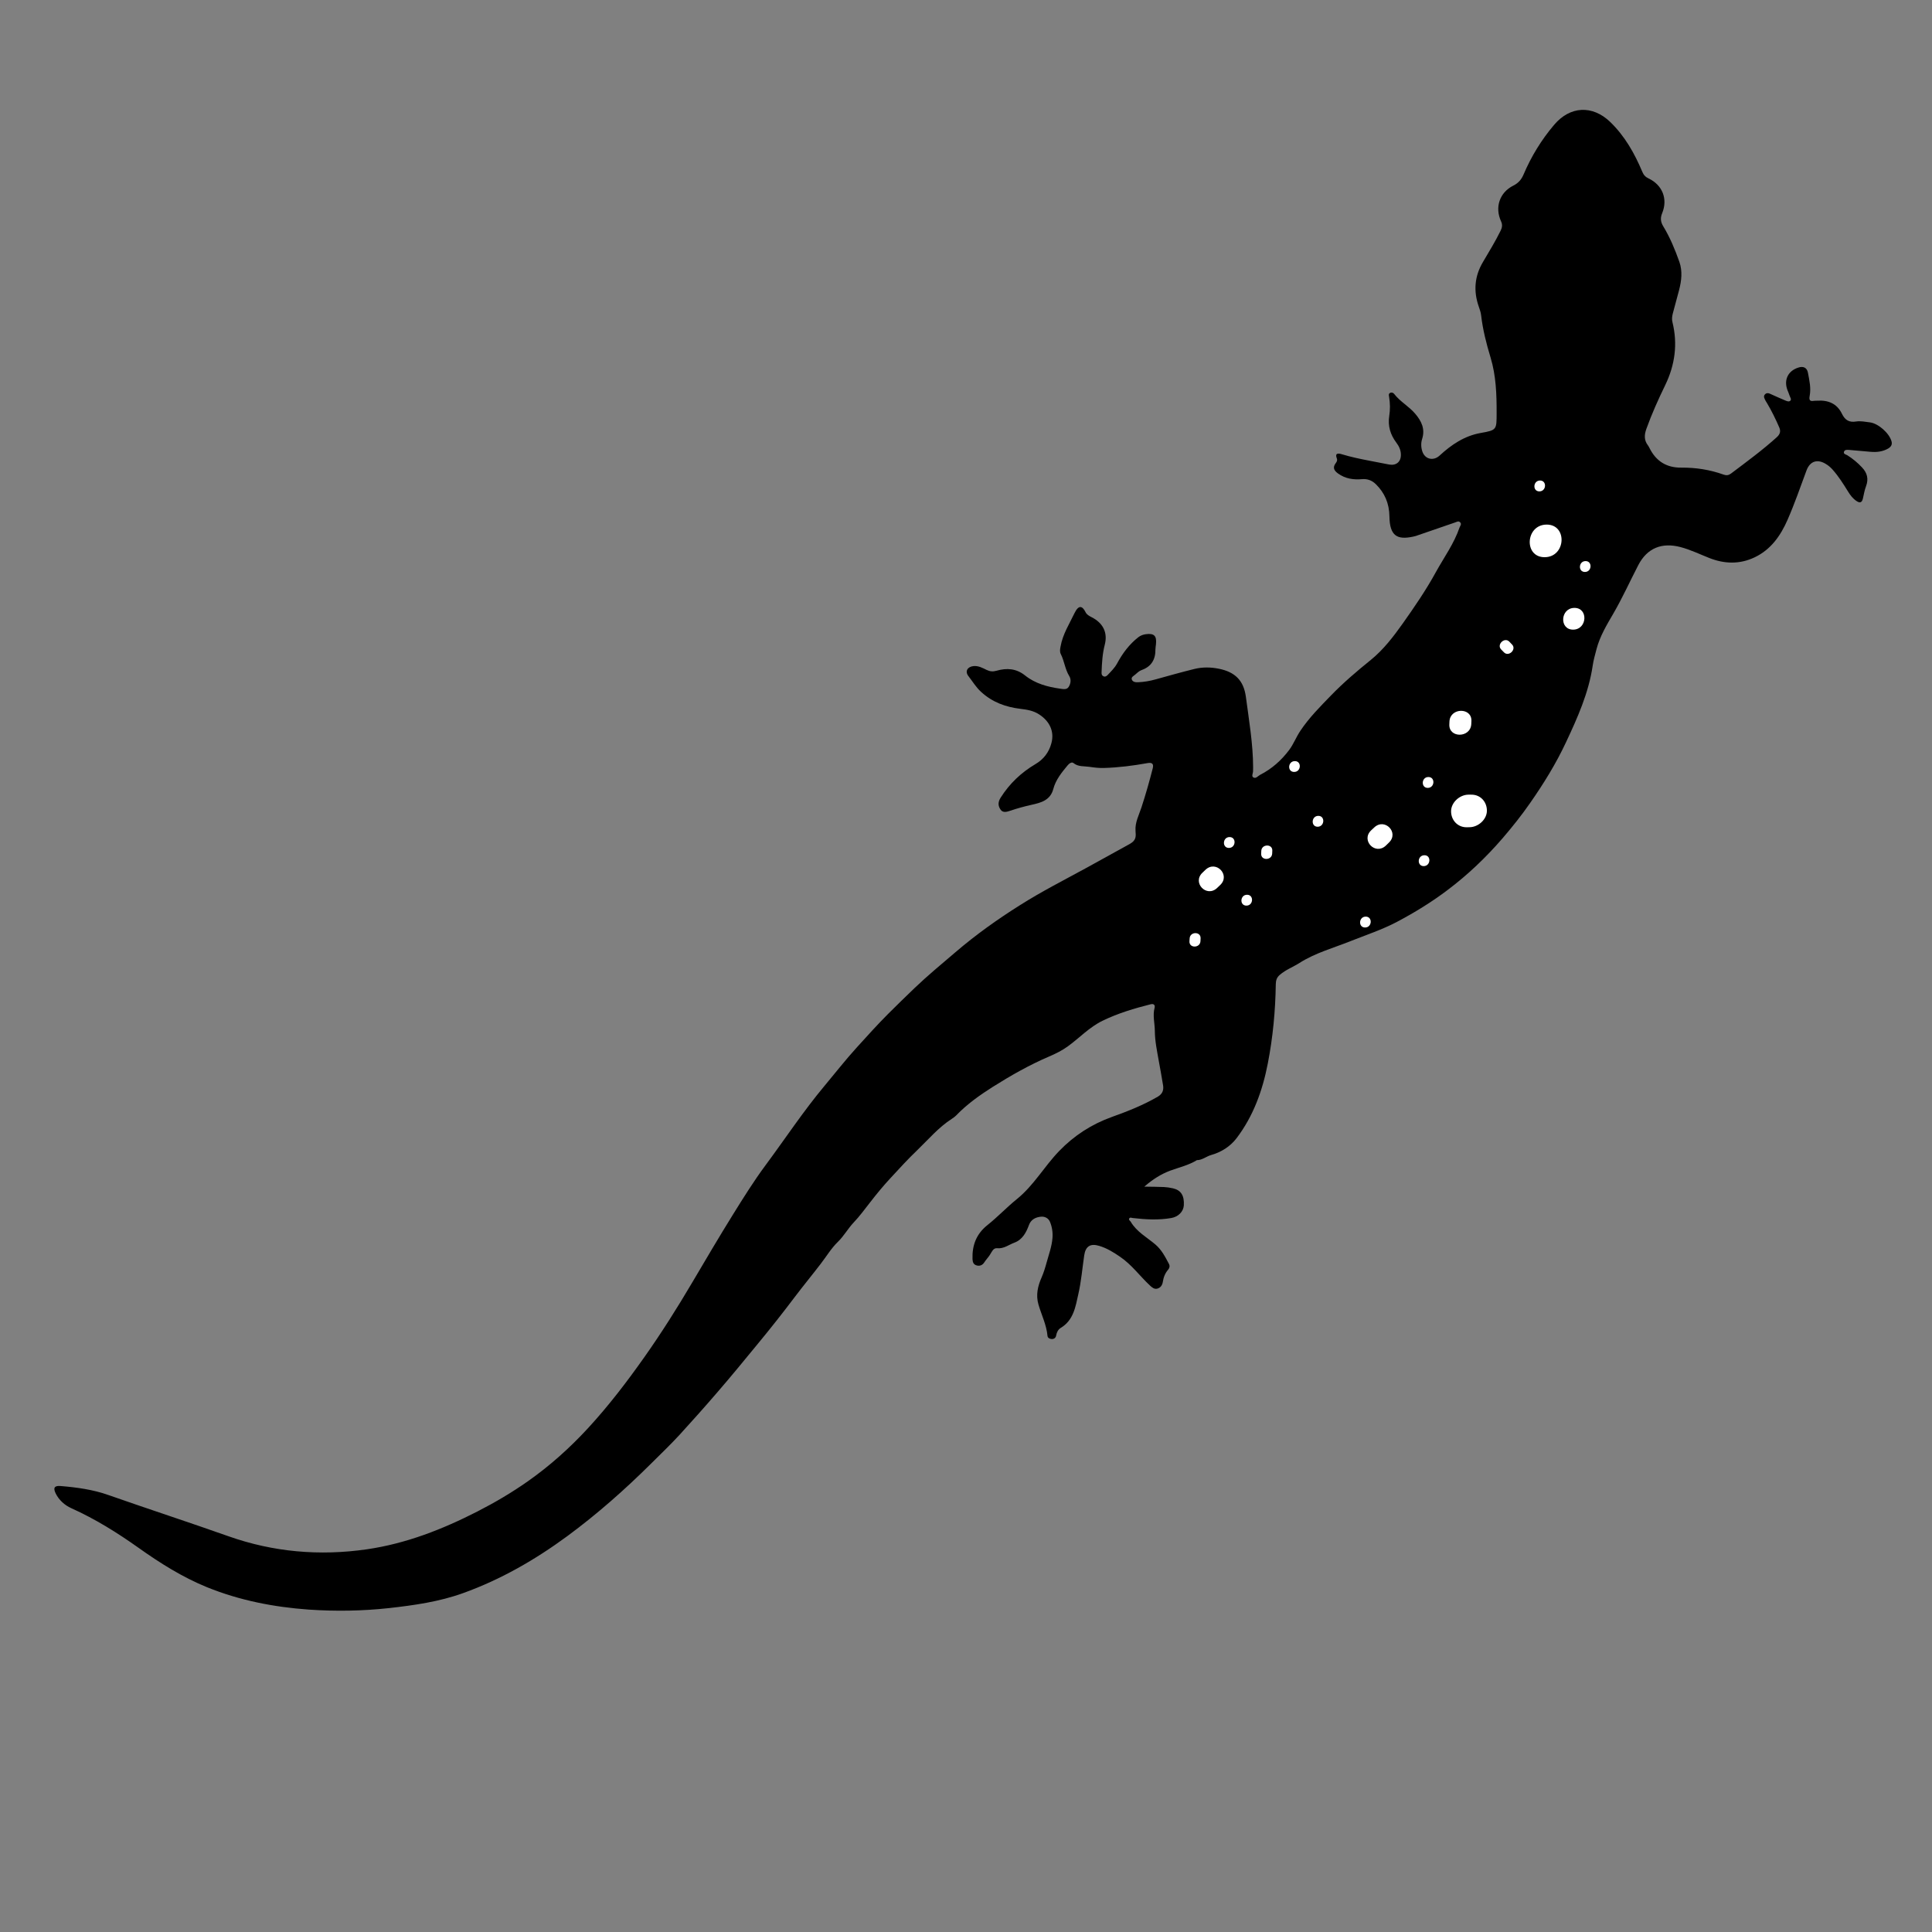<svg version="1.0" preserveAspectRatio="xMidYMid meet" height="150" viewBox="0 0 112.5 112.5" zoomAndPan="magnify" width="150" xmlns:xlink="http://www.w3.org/1999/xlink" xmlns="http://www.w3.org/2000/svg"><rect x="0" y="0" width="112.5" height="112.5" fill="#808080" stroke="none"/><defs><clipPath id="e2d2ceb86e"><path clip-rule="nonzero" d="M 3 6 L 111 6 L 111 94 L 3 94 Z M 3 6"></path></clipPath><clipPath id="fd995e5196"><path clip-rule="nonzero" d="M 95.531 3.434 L 119.953 40.102 L 17.414 108.398 L -7.008 71.73 Z M 95.531 3.434"></path></clipPath><clipPath id="ce5433f3fe"><path clip-rule="nonzero" d="M 95.531 3.434 L 119.953 40.102 L 17.414 108.398 L -7.008 71.73 Z M 95.531 3.434"></path></clipPath><clipPath id="da351516f4"><path clip-rule="nonzero" d="M 95.531 3.434 L 119.953 40.102 L 17.414 108.398 L -7.008 71.73 Z M 95.531 3.434"></path></clipPath><clipPath id="6c1c199780"><path clip-rule="nonzero" d="M 69 67 L 70 67 L 70 68 L 69 68 Z M 69 67"></path></clipPath><clipPath id="9d672fc70a"><path clip-rule="nonzero" d="M 95.531 3.434 L 119.953 40.102 L 17.414 108.398 L -7.008 71.73 Z M 95.531 3.434"></path></clipPath><clipPath id="4e033b6987"><path clip-rule="nonzero" d="M 95.531 3.434 L 119.953 40.102 L 17.414 108.398 L -7.008 71.73 Z M 95.531 3.434"></path></clipPath><clipPath id="b36b057c15"><path clip-rule="nonzero" d="M 95.531 3.434 L 119.953 40.102 L 17.414 108.398 L -7.008 71.73 Z M 95.531 3.434"></path></clipPath><clipPath id="166e2bf570"><path clip-rule="nonzero" d="M 69 27 L 93 27 L 93 56 L 69 56 Z M 69 27"></path></clipPath><clipPath id="cb56667078"><path clip-rule="nonzero" d="M 67.504 54.012 L 87.18 25.859 L 96.973 32.703 L 77.293 60.855 Z M 67.504 54.012"></path></clipPath><clipPath id="639c59f3a1"><path clip-rule="nonzero" d="M 67.504 54.012 L 87.18 25.859 L 96.973 32.703 L 77.293 60.855 Z M 67.504 54.012"></path></clipPath></defs><g clip-path="url(#e2d2ceb86e)"><g clip-path="url(#fd995e5196)"><g clip-path="url(#ce5433f3fe)"><g clip-path="url(#da351516f4)"><path fill-rule="nonzero" fill-opacity="1" d="M 62.164 44.57 C 61.82 44.984 61.477 45.406 61.336 45.934 C 61.164 46.602 60.617 46.742 60.07 46.863 C 59.648 46.957 59.238 47.07 58.832 47.207 C 58.633 47.273 58.398 47.352 58.258 47.137 C 58.109 46.918 58.105 46.699 58.273 46.438 C 58.793 45.621 59.465 44.984 60.297 44.492 C 60.758 44.223 61.078 43.812 61.219 43.289 C 61.414 42.59 61.113 41.992 60.512 41.602 C 60.164 41.375 59.805 41.324 59.43 41.277 C 58.559 41.172 57.789 40.895 57.125 40.285 C 56.824 40.008 56.633 39.68 56.395 39.375 C 56.168 39.09 56.34 38.816 56.699 38.785 C 56.98 38.762 57.215 38.895 57.449 39.008 C 57.641 39.102 57.816 39.117 58.02 39.059 C 58.621 38.887 59.172 38.918 59.695 39.336 C 60.281 39.805 61 40 61.738 40.102 C 61.91 40.125 62.113 40.176 62.227 40 C 62.352 39.805 62.383 39.566 62.262 39.367 C 62.016 38.969 61.977 38.496 61.77 38.086 C 61.699 37.949 61.727 37.793 61.758 37.637 C 61.883 36.93 62.27 36.328 62.57 35.699 C 62.805 35.219 63.02 35.262 63.211 35.645 C 63.281 35.789 63.414 35.863 63.555 35.934 C 64.223 36.27 64.512 36.824 64.332 37.535 C 64.195 38.062 64.164 38.594 64.145 39.129 C 64.141 39.223 64.141 39.309 64.227 39.363 C 64.328 39.434 64.426 39.383 64.492 39.312 C 64.695 39.098 64.902 38.902 65.051 38.629 C 65.363 38.047 65.758 37.516 66.289 37.102 C 66.41 37.008 66.559 36.953 66.715 36.93 C 67.203 36.863 67.363 37.02 67.312 37.512 C 67.305 37.609 67.281 37.707 67.281 37.805 C 67.289 38.395 67.051 38.816 66.469 39.02 C 66.328 39.07 66.211 39.188 66.094 39.289 C 66.008 39.363 65.855 39.43 65.906 39.57 C 65.965 39.719 66.129 39.734 66.273 39.727 C 66.617 39.711 66.953 39.656 67.285 39.562 C 68.035 39.352 68.793 39.141 69.551 38.953 C 70.016 38.84 70.492 38.844 70.961 38.938 C 71.914 39.125 72.418 39.621 72.547 40.574 C 72.727 41.941 72.965 43.305 72.969 44.691 C 72.969 44.758 72.965 44.824 72.965 44.891 C 72.973 45.02 72.859 45.188 72.977 45.266 C 73.129 45.363 73.25 45.184 73.379 45.117 C 74.059 44.77 74.617 44.273 75.07 43.668 C 75.324 43.328 75.473 42.922 75.715 42.562 C 76.227 41.793 76.871 41.148 77.504 40.496 C 78.227 39.75 79.016 39.078 79.824 38.426 C 80.562 37.828 81.141 37.066 81.688 36.297 C 82.371 35.332 83.043 34.352 83.613 33.309 C 84.086 32.453 84.668 31.656 84.988 30.719 C 85.023 30.621 85.125 30.523 85.027 30.418 C 84.93 30.309 84.82 30.395 84.719 30.426 C 83.961 30.684 83.199 30.949 82.438 31.211 C 82.387 31.227 82.332 31.238 82.277 31.25 C 81.359 31.445 80.922 31.211 80.906 30.066 C 80.895 29.32 80.633 28.699 80.109 28.188 C 79.891 27.977 79.625 27.871 79.301 27.902 C 78.809 27.945 78.336 27.875 77.918 27.574 C 77.688 27.41 77.582 27.23 77.777 26.973 C 77.836 26.891 77.887 26.812 77.844 26.699 C 77.715 26.367 77.934 26.391 78.129 26.449 C 78.668 26.613 79.215 26.727 79.766 26.832 C 80.145 26.906 80.52 26.98 80.898 27.051 C 81.309 27.121 81.586 26.883 81.574 26.465 C 81.57 26.203 81.461 25.977 81.305 25.77 C 80.961 25.312 80.805 24.801 80.895 24.223 C 80.953 23.852 80.949 23.48 80.887 23.109 C 80.871 23.023 80.844 22.93 80.945 22.879 C 81.039 22.832 81.133 22.871 81.184 22.941 C 81.531 23.391 82.043 23.66 82.406 24.09 C 82.766 24.512 83 24.973 82.809 25.566 C 82.738 25.789 82.742 26.043 82.82 26.281 C 82.973 26.75 83.469 26.859 83.828 26.527 C 84.516 25.895 85.27 25.379 86.227 25.211 C 87.168 25.047 87.145 25.012 87.148 24.051 C 87.152 22.957 87.113 21.871 86.797 20.824 C 86.551 20.016 86.344 19.203 86.246 18.363 C 86.227 18.191 86.168 18.023 86.109 17.855 C 85.793 16.957 85.859 16.086 86.352 15.258 C 86.703 14.66 87.066 14.07 87.375 13.445 C 87.469 13.258 87.5 13.09 87.406 12.887 C 87.031 12.074 87.32 11.211 88.113 10.812 C 88.41 10.664 88.59 10.461 88.719 10.156 C 89.164 9.109 89.754 8.145 90.496 7.27 C 91.422 6.172 92.723 6.105 93.758 7.098 C 94.613 7.922 95.18 8.93 95.633 10.008 C 95.711 10.195 95.82 10.309 96.004 10.395 C 96.805 10.777 97.125 11.59 96.789 12.41 C 96.672 12.691 96.695 12.922 96.852 13.18 C 97.246 13.828 97.535 14.531 97.789 15.246 C 97.98 15.789 97.914 16.352 97.77 16.902 C 97.652 17.348 97.527 17.793 97.41 18.242 C 97.367 18.41 97.34 18.582 97.387 18.762 C 97.699 20.027 97.535 21.246 96.969 22.418 C 96.566 23.25 96.184 24.094 95.871 24.965 C 95.746 25.312 95.723 25.625 95.957 25.93 C 95.996 25.98 96.023 26.039 96.055 26.098 C 96.434 26.859 97.051 27.242 97.906 27.23 C 98.75 27.223 99.574 27.352 100.367 27.637 C 100.527 27.695 100.656 27.68 100.797 27.574 C 101.703 26.891 102.621 26.219 103.465 25.457 C 103.652 25.281 103.707 25.117 103.602 24.879 C 103.391 24.395 103.16 23.922 102.891 23.469 C 102.863 23.422 102.828 23.375 102.805 23.328 C 102.75 23.211 102.66 23.086 102.773 22.965 C 102.887 22.844 103.016 22.902 103.141 22.961 C 103.398 23.078 103.66 23.195 103.922 23.305 C 104.023 23.348 104.148 23.41 104.238 23.344 C 104.344 23.258 104.238 23.141 104.207 23.039 C 104.172 22.926 104.121 22.816 104.078 22.703 C 103.863 22.113 104.121 21.59 104.723 21.402 C 105.004 21.309 105.219 21.41 105.273 21.691 C 105.359 22.145 105.465 22.598 105.375 23.062 C 105.336 23.273 105.375 23.387 105.617 23.34 C 105.684 23.328 105.75 23.34 105.816 23.332 C 106.457 23.289 106.969 23.5 107.258 24.098 C 107.434 24.457 107.668 24.613 108.09 24.543 C 108.344 24.504 108.617 24.562 108.879 24.594 C 109.371 24.652 110.02 25.227 110.145 25.707 C 110.195 25.898 110.105 26.023 109.949 26.117 C 109.629 26.301 109.281 26.34 108.926 26.309 C 108.508 26.273 108.094 26.234 107.676 26.199 C 107.555 26.191 107.406 26.176 107.371 26.32 C 107.34 26.441 107.488 26.461 107.566 26.508 C 107.883 26.707 108.172 26.945 108.426 27.219 C 108.723 27.531 108.82 27.883 108.66 28.309 C 108.57 28.543 108.531 28.797 108.473 29.043 C 108.418 29.266 108.301 29.305 108.113 29.18 C 107.895 29.039 107.746 28.84 107.613 28.625 C 107.336 28.176 107.055 27.73 106.703 27.336 C 106.59 27.211 106.465 27.105 106.324 27.02 C 105.828 26.711 105.395 26.848 105.191 27.398 C 104.836 28.359 104.5 29.328 104.09 30.266 C 103.684 31.195 103.117 32.004 102.172 32.453 C 101.297 32.871 100.398 32.84 99.512 32.484 C 98.961 32.266 98.43 32.008 97.852 31.855 C 96.773 31.574 95.922 31.906 95.402 32.898 C 94.91 33.848 94.473 34.82 93.934 35.746 C 93.551 36.402 93.16 37.055 92.965 37.797 C 92.883 38.117 92.789 38.434 92.742 38.762 C 92.508 40.348 91.859 41.793 91.184 43.23 C 90.605 44.469 89.887 45.629 89.105 46.75 C 88.609 47.465 88.066 48.145 87.5 48.805 C 86.535 49.922 85.477 50.934 84.289 51.828 C 83.363 52.527 82.379 53.133 81.359 53.672 C 80.492 54.133 79.547 54.441 78.633 54.805 C 77.641 55.203 76.594 55.484 75.672 56.07 C 75.297 56.309 74.871 56.465 74.527 56.762 C 74.344 56.914 74.293 57.09 74.289 57.312 C 74.266 58.859 74.121 60.402 73.824 61.926 C 73.52 63.5 72.98 65 71.996 66.289 C 71.641 66.754 71.109 67.094 70.531 67.254 C 70.242 67.336 70.012 67.551 69.703 67.555 C 69.719 67.547 69.738 67.543 69.754 67.539 C 69.738 67.543 69.719 67.547 69.703 67.551 C 69.223 67.848 68.672 67.973 68.148 68.164 C 67.617 68.363 67.137 68.66 66.633 69.098 C 67.082 69.105 67.43 69.105 67.777 69.121 C 67.949 69.129 68.125 69.156 68.297 69.195 C 68.77 69.301 68.969 69.621 68.934 70.191 C 68.91 70.559 68.602 70.859 68.199 70.926 C 67.453 71.055 66.707 71.012 65.965 70.926 C 65.891 70.918 65.801 70.867 65.754 70.953 C 65.707 71.039 65.809 71.082 65.844 71.145 C 66.188 71.73 66.785 72.047 67.281 72.469 C 67.641 72.777 67.852 73.188 68.066 73.594 C 68.129 73.715 68.109 73.828 68.023 73.93 C 67.844 74.137 67.75 74.379 67.711 74.645 C 67.68 74.832 67.582 74.984 67.395 75.035 C 67.223 75.082 67.094 74.98 66.965 74.859 C 66.375 74.309 65.895 73.637 65.219 73.18 C 64.844 72.922 64.453 72.68 64.008 72.547 C 63.492 72.391 63.211 72.57 63.133 73.102 C 63.023 73.852 62.961 74.609 62.793 75.348 C 62.629 76.078 62.52 76.871 61.766 77.324 C 61.617 77.414 61.531 77.578 61.5 77.766 C 61.477 77.898 61.379 77.977 61.242 77.973 C 61.129 77.965 61.008 77.914 60.996 77.789 C 60.938 77.145 60.645 76.57 60.469 75.961 C 60.309 75.414 60.43 74.887 60.648 74.395 C 60.773 74.109 60.863 73.816 60.941 73.527 C 61.07 73.055 61.246 72.586 61.285 72.09 C 61.312 71.766 61.262 71.449 61.145 71.16 C 61.066 70.957 60.867 70.824 60.613 70.848 C 60.293 70.879 60.031 71.02 59.918 71.328 C 59.754 71.777 59.531 72.188 59.07 72.359 C 58.742 72.48 58.449 72.727 58.055 72.684 C 57.832 72.66 57.742 72.918 57.641 73.07 C 57.539 73.227 57.41 73.359 57.309 73.516 C 57.215 73.66 57.062 73.738 56.879 73.688 C 56.691 73.637 56.637 73.508 56.629 73.316 C 56.602 72.516 56.848 71.852 57.504 71.332 C 58.098 70.859 58.621 70.301 59.211 69.824 C 60.195 69.031 60.809 67.922 61.672 67.027 C 62.547 66.121 63.562 65.465 64.746 65.039 C 65.668 64.711 66.578 64.348 67.43 63.852 C 67.684 63.699 67.77 63.48 67.727 63.207 C 67.652 62.734 67.562 62.258 67.477 61.785 C 67.375 61.203 67.25 60.625 67.246 60.027 C 67.242 59.582 67.113 59.141 67.23 58.691 C 67.27 58.543 67.203 58.43 67.008 58.477 C 66.051 58.719 65.113 58.996 64.211 59.434 C 63.43 59.812 62.863 60.434 62.184 60.926 C 61.852 61.168 61.469 61.359 61.09 61.52 C 59.941 62.012 58.855 62.629 57.809 63.289 C 57.055 63.766 56.312 64.293 55.684 64.945 C 55.609 65.023 55.516 65.086 55.426 65.148 C 54.648 65.648 54.059 66.352 53.406 66.98 C 52.867 67.496 52.363 68.047 51.859 68.594 C 51.445 69.039 51.055 69.512 50.68 69.996 C 50.363 70.398 50.062 70.816 49.707 71.188 C 49.375 71.539 49.145 71.969 48.793 72.309 C 48.402 72.688 48.121 73.164 47.789 73.594 C 47.293 74.242 46.77 74.875 46.277 75.527 C 45.59 76.438 44.883 77.336 44.156 78.215 C 43.367 79.172 42.586 80.133 41.773 81.07 C 41.047 81.914 40.309 82.742 39.559 83.562 C 39.035 84.129 38.477 84.664 37.93 85.207 C 36.398 86.73 34.781 88.16 33.039 89.445 C 31.164 90.824 29.16 91.977 26.969 92.766 C 25.57 93.27 24.109 93.477 22.637 93.641 C 21.09 93.809 19.539 93.832 17.988 93.727 C 15.945 93.582 13.945 93.191 12.051 92.422 C 10.625 91.84 9.32 91.02 8.062 90.125 C 6.828 89.25 5.547 88.449 4.156 87.824 C 3.762 87.645 3.438 87.355 3.242 86.961 C 3.082 86.633 3.172 86.5 3.531 86.531 C 4.477 86.609 5.418 86.738 6.312 87.055 C 8.637 87.871 10.977 88.633 13.297 89.453 C 15.91 90.379 18.613 90.613 21.367 90.215 C 23.648 89.883 25.762 89.055 27.809 88.008 C 28.824 87.488 29.797 86.914 30.727 86.262 C 32.012 85.359 33.172 84.32 34.238 83.164 C 35.445 81.855 36.52 80.445 37.539 79 C 38.523 77.605 39.434 76.16 40.301 74.691 C 41.082 73.367 41.863 72.039 42.676 70.73 C 43.285 69.75 43.898 68.766 44.586 67.84 C 45.723 66.305 46.777 64.707 48.004 63.238 C 48.633 62.484 49.238 61.711 49.895 60.988 C 50.488 60.332 51.086 59.672 51.715 59.039 C 52.223 58.535 52.73 58.035 53.246 57.543 C 54.012 56.809 54.828 56.137 55.633 55.449 C 56.812 54.438 58.078 53.535 59.395 52.707 C 60.633 51.922 61.938 51.258 63.227 50.555 C 64.074 50.09 64.918 49.617 65.77 49.152 C 66.168 48.934 66.148 48.719 66.121 48.371 C 66.086 47.891 66.324 47.453 66.469 47.008 C 66.715 46.258 66.93 45.5 67.125 44.734 C 67.191 44.469 67.074 44.391 66.828 44.434 C 65.984 44.586 65.133 44.695 64.277 44.719 C 63.996 44.727 63.715 44.695 63.434 44.652 C 63.121 44.605 62.785 44.66 62.504 44.43 C 62.402 44.348 62.25 44.465 62.164 44.57 Z M 62.164 44.57" fill="#000000"></path></g></g></g></g><g clip-path="url(#6c1c199780)"><g clip-path="url(#9d672fc70a)"><g clip-path="url(#4e033b6987)"><g clip-path="url(#b36b057c15)"><path fill-rule="nonzero" fill-opacity="1" d="M 69.754 67.539 C 69.738 67.543 69.719 67.547 69.703 67.555 L 69.703 67.551 C 69.719 67.547 69.738 67.543 69.754 67.539 Z M 69.754 67.539" fill="#000000"></path></g></g></g></g><g clip-path="url(#166e2bf570)"><g clip-path="url(#cb56667078)"><g clip-path="url(#639c59f3a1)"><path fill-rule="nonzero" fill-opacity="1" d="M 80.699 49.238 C 80.086 49.82 79.23 48.938 79.84 48.352 C 79.898 48.297 79.961 48.238 80.02 48.184 C 80.633 47.602 81.488 48.484 80.875 49.066 C 80.816 49.125 80.758 49.18 80.699 49.238 Z M 85.672 42.164 C 85.672 42.105 85.676 42.051 85.68 41.996 C 85.723 41.18 84.445 41.195 84.402 42.008 C 84.398 42.066 84.398 42.121 84.395 42.176 C 84.352 42.992 85.629 42.98 85.672 42.164 Z M 91.609 36.664 C 92.43 36.652 92.496 35.391 91.676 35.398 C 90.852 35.406 90.785 36.672 91.609 36.664 Z M 70.875 51.703 C 70.934 51.648 70.992 51.59 71.051 51.535 C 71.664 50.953 70.809 50.066 70.195 50.648 C 70.137 50.707 70.074 50.762 70.016 50.82 C 69.406 51.402 70.262 52.289 70.875 51.703 Z M 85.406 48.172 C 85.461 48.172 85.52 48.172 85.574 48.168 C 86.074 48.164 86.578 47.723 86.582 47.211 C 86.586 46.695 86.211 46.266 85.672 46.273 C 85.617 46.273 85.559 46.273 85.504 46.273 C 85 46.277 84.5 46.723 84.496 47.234 C 84.492 47.746 84.867 48.176 85.406 48.172 Z M 89.953 32.445 C 91.188 32.434 91.285 30.535 90.051 30.547 C 88.82 30.562 88.719 32.461 89.953 32.445 Z M 88.047 37.531 C 87.992 37.477 87.941 37.422 87.887 37.363 C 87.609 37.078 87.137 37.531 87.41 37.816 C 87.465 37.871 87.52 37.93 87.574 37.984 C 87.848 38.27 88.324 37.816 88.047 37.531 Z M 89.641 28.613 C 90.051 28.609 90.086 27.977 89.672 27.98 C 89.262 27.988 89.23 28.617 89.641 28.613 Z M 71.562 49.375 C 71.973 49.371 72.008 48.738 71.594 48.742 C 71.184 48.746 71.152 49.379 71.562 49.375 Z M 74.078 49.707 C 74.078 49.648 74.082 49.594 74.086 49.535 C 74.105 49.129 73.469 49.137 73.445 49.543 C 73.445 49.602 73.441 49.656 73.438 49.711 C 73.418 50.121 74.055 50.113 74.078 49.707 Z M 82.906 50.434 C 83.316 50.426 83.352 49.793 82.941 49.801 C 82.527 49.805 82.496 50.438 82.906 50.434 Z M 83.141 45.879 C 83.551 45.875 83.586 45.242 83.172 45.246 C 82.762 45.25 82.73 45.883 83.141 45.879 Z M 79.492 54.008 C 79.902 54.004 79.934 53.371 79.523 53.375 C 79.113 53.379 79.078 54.012 79.492 54.008 Z M 69.902 54.809 C 69.906 54.75 69.906 54.695 69.91 54.641 C 69.93 54.23 69.293 54.238 69.273 54.645 C 69.27 54.703 69.266 54.758 69.262 54.816 C 69.242 55.223 69.879 55.215 69.902 54.809 Z M 72.582 52.734 C 72.992 52.73 73.023 52.098 72.613 52.102 C 72.203 52.105 72.168 52.738 72.582 52.734 Z M 75.363 44.949 C 75.773 44.945 75.805 44.312 75.395 44.32 C 74.984 44.324 74.949 44.957 75.363 44.949 Z M 76.73 48.141 C 77.141 48.133 77.172 47.5 76.762 47.508 C 76.352 47.512 76.32 48.145 76.73 48.141 Z M 92.293 33.305 C 92.703 33.301 92.734 32.668 92.324 32.672 C 91.914 32.676 91.879 33.309 92.293 33.305 Z M 92.293 33.305" fill="#ffffff"></path></g></g></g></svg>